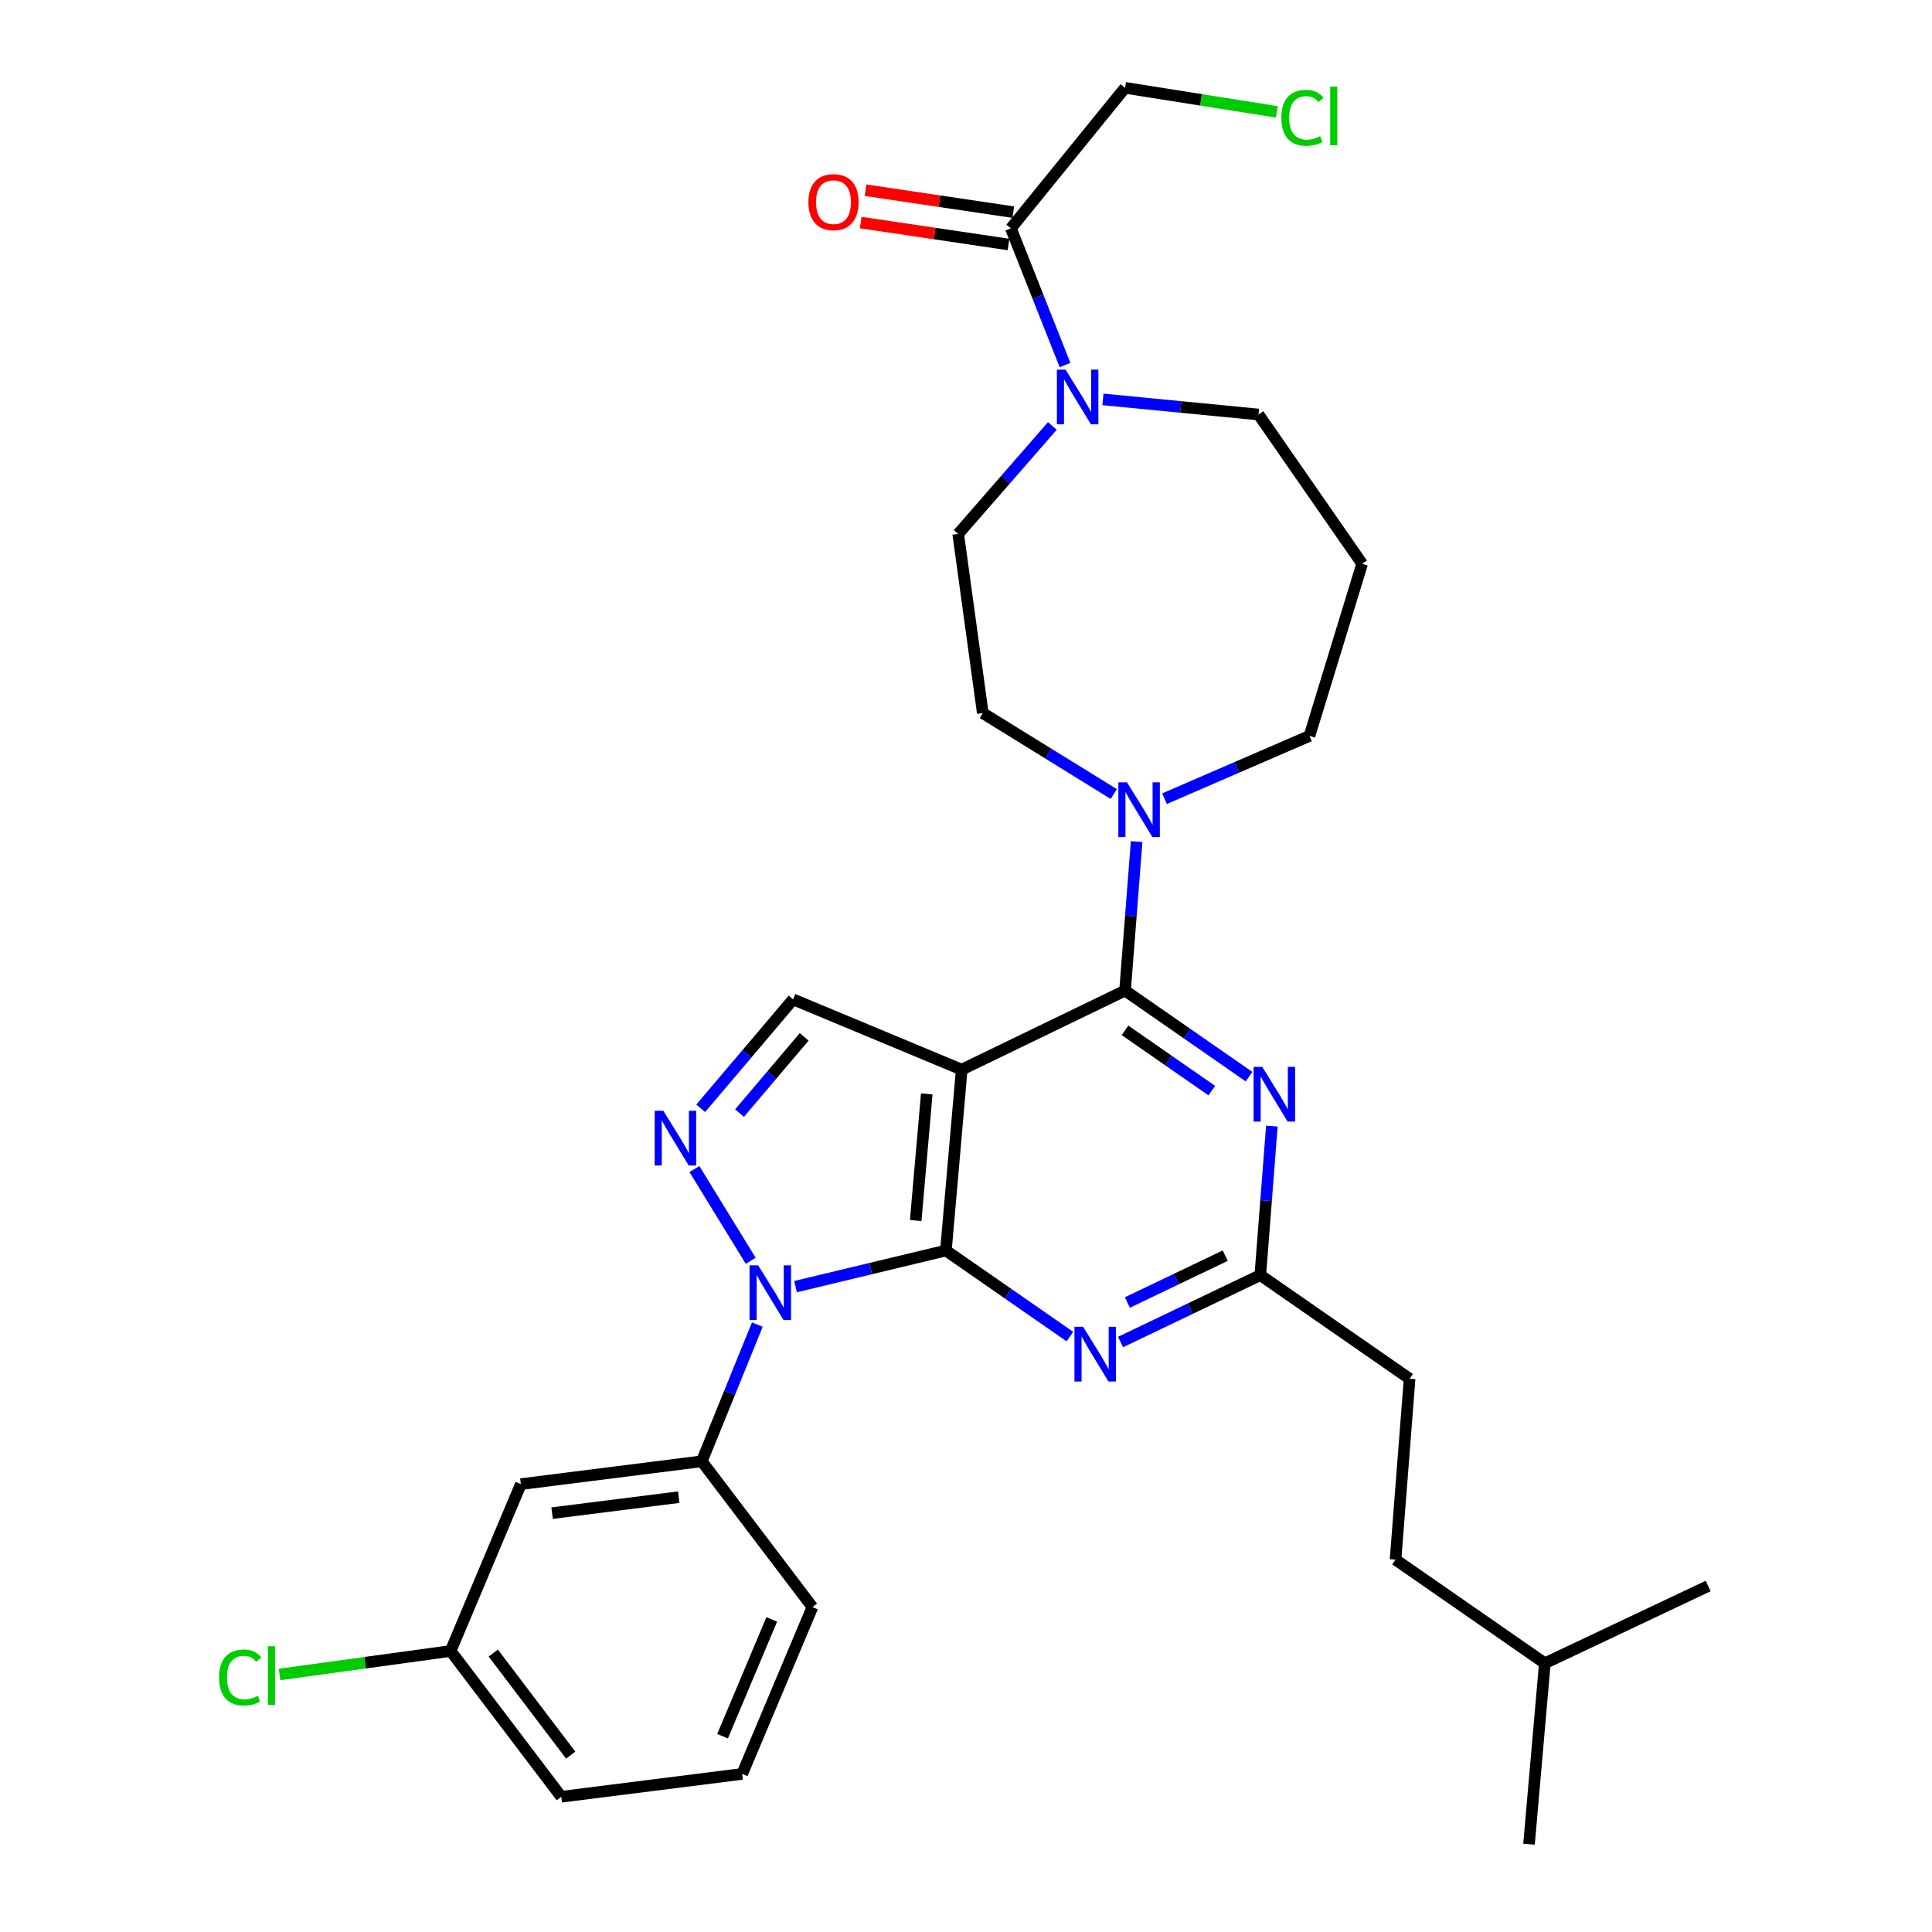 <?xml version='1.0' encoding='iso-8859-1'?>
<svg version='1.1' baseProfile='full'
              xmlns='http://www.w3.org/2000/svg'
                      xmlns:rdkit='http://www.rdkit.org/xml'
                      xmlns:xlink='http://www.w3.org/1999/xlink'
                  xml:space='preserve'
width='1000px' height='1000px' viewBox='0 0 1000 1000'>
<!-- END OF HEADER -->
<rect style='opacity:1.0;fill:#FFFFFF;stroke:none' width='1000' height='1000' x='0' y='0'> </rect>
<path class='bond-0' d='M 660.898,57.903 L 621.613,51.679' style='fill:none;fill-rule:evenodd;stroke:#00CC00;stroke-width:6px;stroke-linecap:butt;stroke-linejoin:miter;stroke-opacity:1' />
<path class='bond-0' d='M 621.613,51.679 L 582.327,45.455' style='fill:none;fill-rule:evenodd;stroke:#000000;stroke-width:6px;stroke-linecap:butt;stroke-linejoin:miter;stroke-opacity:1' />
<path class='bond-1' d='M 570.875,206.726 L 611.145,210.637' style='fill:none;fill-rule:evenodd;stroke:#0000FF;stroke-width:6px;stroke-linecap:butt;stroke-linejoin:miter;stroke-opacity:1' />
<path class='bond-1' d='M 611.145,210.637 L 651.414,214.548' style='fill:none;fill-rule:evenodd;stroke:#000000;stroke-width:6px;stroke-linecap:butt;stroke-linejoin:miter;stroke-opacity:1' />
<path class='bond-2' d='M 551.249,188.948 L 537.242,153.565' style='fill:none;fill-rule:evenodd;stroke:#0000FF;stroke-width:6px;stroke-linecap:butt;stroke-linejoin:miter;stroke-opacity:1' />
<path class='bond-2' d='M 537.242,153.565 L 523.235,118.181' style='fill:none;fill-rule:evenodd;stroke:#000000;stroke-width:6px;stroke-linecap:butt;stroke-linejoin:miter;stroke-opacity:1' />
<path class='bond-3' d='M 544.692,220.472 L 520.329,248.419' style='fill:none;fill-rule:evenodd;stroke:#0000FF;stroke-width:6px;stroke-linecap:butt;stroke-linejoin:miter;stroke-opacity:1' />
<path class='bond-3' d='M 520.329,248.419 L 495.965,276.366' style='fill:none;fill-rule:evenodd;stroke:#000000;stroke-width:6px;stroke-linecap:butt;stroke-linejoin:miter;stroke-opacity:1' />
<path class='bond-4' d='M 524.478,109.81 L 486.231,104.13' style='fill:none;fill-rule:evenodd;stroke:#000000;stroke-width:6px;stroke-linecap:butt;stroke-linejoin:miter;stroke-opacity:1' />
<path class='bond-4' d='M 486.231,104.13 L 447.983,98.45' style='fill:none;fill-rule:evenodd;stroke:#FF0000;stroke-width:6px;stroke-linecap:butt;stroke-linejoin:miter;stroke-opacity:1' />
<path class='bond-4' d='M 521.992,126.552 L 483.745,120.872' style='fill:none;fill-rule:evenodd;stroke:#000000;stroke-width:6px;stroke-linecap:butt;stroke-linejoin:miter;stroke-opacity:1' />
<path class='bond-4' d='M 483.745,120.872 L 445.497,115.193' style='fill:none;fill-rule:evenodd;stroke:#FF0000;stroke-width:6px;stroke-linecap:butt;stroke-linejoin:miter;stroke-opacity:1' />
<path class='bond-5' d='M 523.235,118.181 L 582.327,45.455' style='fill:none;fill-rule:evenodd;stroke:#000000;stroke-width:6px;stroke-linecap:butt;stroke-linejoin:miter;stroke-opacity:1' />
<path class='bond-6' d='M 391.985,685.608 L 377.61,720.988' style='fill:none;fill-rule:evenodd;stroke:#0000FF;stroke-width:6px;stroke-linecap:butt;stroke-linejoin:miter;stroke-opacity:1' />
<path class='bond-6' d='M 377.61,720.988 L 363.235,756.367' style='fill:none;fill-rule:evenodd;stroke:#000000;stroke-width:6px;stroke-linecap:butt;stroke-linejoin:miter;stroke-opacity:1' />
<path class='bond-7' d='M 411.773,665.954 L 450.686,656.611' style='fill:none;fill-rule:evenodd;stroke:#0000FF;stroke-width:6px;stroke-linecap:butt;stroke-linejoin:miter;stroke-opacity:1' />
<path class='bond-7' d='M 450.686,656.611 L 489.599,647.268' style='fill:none;fill-rule:evenodd;stroke:#000000;stroke-width:6px;stroke-linecap:butt;stroke-linejoin:miter;stroke-opacity:1' />
<path class='bond-8' d='M 388.566,652.587 L 359.432,605.111' style='fill:none;fill-rule:evenodd;stroke:#0000FF;stroke-width:6px;stroke-linecap:butt;stroke-linejoin:miter;stroke-opacity:1' />
<path class='bond-9' d='M 410.506,517.274 L 386.6,545.462' style='fill:none;fill-rule:evenodd;stroke:#000000;stroke-width:6px;stroke-linecap:butt;stroke-linejoin:miter;stroke-opacity:1' />
<path class='bond-9' d='M 386.6,545.462 L 362.694,573.649' style='fill:none;fill-rule:evenodd;stroke:#0000FF;stroke-width:6px;stroke-linecap:butt;stroke-linejoin:miter;stroke-opacity:1' />
<path class='bond-9' d='M 416.243,536.679 L 399.509,556.41' style='fill:none;fill-rule:evenodd;stroke:#000000;stroke-width:6px;stroke-linecap:butt;stroke-linejoin:miter;stroke-opacity:1' />
<path class='bond-9' d='M 399.509,556.41 L 382.775,576.141' style='fill:none;fill-rule:evenodd;stroke:#0000FF;stroke-width:6px;stroke-linecap:butt;stroke-linejoin:miter;stroke-opacity:1' />
<path class='bond-10' d='M 410.506,517.274 L 497.78,553.637' style='fill:none;fill-rule:evenodd;stroke:#000000;stroke-width:6px;stroke-linecap:butt;stroke-linejoin:miter;stroke-opacity:1' />
<path class='bond-11' d='M 705.052,291.816 L 677.782,380.905' style='fill:none;fill-rule:evenodd;stroke:#000000;stroke-width:6px;stroke-linecap:butt;stroke-linejoin:miter;stroke-opacity:1' />
<path class='bond-12' d='M 705.052,291.816 L 651.414,214.548' style='fill:none;fill-rule:evenodd;stroke:#000000;stroke-width:6px;stroke-linecap:butt;stroke-linejoin:miter;stroke-opacity:1' />
<path class='bond-13' d='M 497.78,553.637 L 489.599,647.268' style='fill:none;fill-rule:evenodd;stroke:#000000;stroke-width:6px;stroke-linecap:butt;stroke-linejoin:miter;stroke-opacity:1' />
<path class='bond-13' d='M 479.691,566.209 L 473.964,631.75' style='fill:none;fill-rule:evenodd;stroke:#000000;stroke-width:6px;stroke-linecap:butt;stroke-linejoin:miter;stroke-opacity:1' />
<path class='bond-14' d='M 497.78,553.637 L 582.327,512.723' style='fill:none;fill-rule:evenodd;stroke:#000000;stroke-width:6px;stroke-linecap:butt;stroke-linejoin:miter;stroke-opacity:1' />
<path class='bond-15' d='M 489.599,647.268 L 521.692,669.543' style='fill:none;fill-rule:evenodd;stroke:#000000;stroke-width:6px;stroke-linecap:butt;stroke-linejoin:miter;stroke-opacity:1' />
<path class='bond-15' d='M 521.692,669.543 L 553.785,691.819' style='fill:none;fill-rule:evenodd;stroke:#0000FF;stroke-width:6px;stroke-linecap:butt;stroke-linejoin:miter;stroke-opacity:1' />
<path class='bond-16' d='M 579.985,694.63 L 616.156,677.315' style='fill:none;fill-rule:evenodd;stroke:#0000FF;stroke-width:6px;stroke-linecap:butt;stroke-linejoin:miter;stroke-opacity:1' />
<path class='bond-16' d='M 616.156,677.315 L 652.326,660' style='fill:none;fill-rule:evenodd;stroke:#000000;stroke-width:6px;stroke-linecap:butt;stroke-linejoin:miter;stroke-opacity:1' />
<path class='bond-16' d='M 583.528,674.169 L 608.847,662.048' style='fill:none;fill-rule:evenodd;stroke:#0000FF;stroke-width:6px;stroke-linecap:butt;stroke-linejoin:miter;stroke-opacity:1' />
<path class='bond-16' d='M 608.847,662.048 L 634.167,649.928' style='fill:none;fill-rule:evenodd;stroke:#000000;stroke-width:6px;stroke-linecap:butt;stroke-linejoin:miter;stroke-opacity:1' />
<path class='bond-17' d='M 652.326,660 L 655.32,621.434' style='fill:none;fill-rule:evenodd;stroke:#000000;stroke-width:6px;stroke-linecap:butt;stroke-linejoin:miter;stroke-opacity:1' />
<path class='bond-17' d='M 655.32,621.434 L 658.314,582.868' style='fill:none;fill-rule:evenodd;stroke:#0000FF;stroke-width:6px;stroke-linecap:butt;stroke-linejoin:miter;stroke-opacity:1' />
<path class='bond-18' d='M 652.326,660 L 729.604,713.638' style='fill:none;fill-rule:evenodd;stroke:#000000;stroke-width:6px;stroke-linecap:butt;stroke-linejoin:miter;stroke-opacity:1' />
<path class='bond-19' d='M 646.504,557.273 L 614.415,534.998' style='fill:none;fill-rule:evenodd;stroke:#0000FF;stroke-width:6px;stroke-linecap:butt;stroke-linejoin:miter;stroke-opacity:1' />
<path class='bond-19' d='M 614.415,534.998 L 582.327,512.723' style='fill:none;fill-rule:evenodd;stroke:#000000;stroke-width:6px;stroke-linecap:butt;stroke-linejoin:miter;stroke-opacity:1' />
<path class='bond-19' d='M 627.225,564.495 L 604.763,548.902' style='fill:none;fill-rule:evenodd;stroke:#0000FF;stroke-width:6px;stroke-linecap:butt;stroke-linejoin:miter;stroke-opacity:1' />
<path class='bond-19' d='M 604.763,548.902 L 582.301,533.31' style='fill:none;fill-rule:evenodd;stroke:#000000;stroke-width:6px;stroke-linecap:butt;stroke-linejoin:miter;stroke-opacity:1' />
<path class='bond-20' d='M 582.327,512.723 L 585.32,474.162' style='fill:none;fill-rule:evenodd;stroke:#000000;stroke-width:6px;stroke-linecap:butt;stroke-linejoin:miter;stroke-opacity:1' />
<path class='bond-20' d='M 585.32,474.162 L 588.314,435.6' style='fill:none;fill-rule:evenodd;stroke:#0000FF;stroke-width:6px;stroke-linecap:butt;stroke-linejoin:miter;stroke-opacity:1' />
<path class='bond-21' d='M 576.478,410.986 L 542.583,390.04' style='fill:none;fill-rule:evenodd;stroke:#0000FF;stroke-width:6px;stroke-linecap:butt;stroke-linejoin:miter;stroke-opacity:1' />
<path class='bond-21' d='M 542.583,390.04 L 508.688,369.094' style='fill:none;fill-rule:evenodd;stroke:#000000;stroke-width:6px;stroke-linecap:butt;stroke-linejoin:miter;stroke-opacity:1' />
<path class='bond-22' d='M 602.738,413.401 L 640.26,397.153' style='fill:none;fill-rule:evenodd;stroke:#0000FF;stroke-width:6px;stroke-linecap:butt;stroke-linejoin:miter;stroke-opacity:1' />
<path class='bond-22' d='M 640.26,397.153 L 677.782,380.905' style='fill:none;fill-rule:evenodd;stroke:#000000;stroke-width:6px;stroke-linecap:butt;stroke-linejoin:miter;stroke-opacity:1' />
<path class='bond-23' d='M 508.688,369.094 L 495.965,276.366' style='fill:none;fill-rule:evenodd;stroke:#000000;stroke-width:6px;stroke-linecap:butt;stroke-linejoin:miter;stroke-opacity:1' />
<path class='bond-24' d='M 729.604,713.638 L 722.326,807.268' style='fill:none;fill-rule:evenodd;stroke:#000000;stroke-width:6px;stroke-linecap:butt;stroke-linejoin:miter;stroke-opacity:1' />
<path class='bond-25' d='M 722.326,807.268 L 799.604,860.906' style='fill:none;fill-rule:evenodd;stroke:#000000;stroke-width:6px;stroke-linecap:butt;stroke-linejoin:miter;stroke-opacity:1' />
<path class='bond-26' d='M 799.604,860.906 L 791.413,954.545' style='fill:none;fill-rule:evenodd;stroke:#000000;stroke-width:6px;stroke-linecap:butt;stroke-linejoin:miter;stroke-opacity:1' />
<path class='bond-27' d='M 799.604,860.906 L 884.141,820.913' style='fill:none;fill-rule:evenodd;stroke:#000000;stroke-width:6px;stroke-linecap:butt;stroke-linejoin:miter;stroke-opacity:1' />
<path class='bond-28' d='M 269.605,768.178 L 363.235,756.367' style='fill:none;fill-rule:evenodd;stroke:#000000;stroke-width:6px;stroke-linecap:butt;stroke-linejoin:miter;stroke-opacity:1' />
<path class='bond-28' d='M 285.768,783.199 L 351.309,774.932' style='fill:none;fill-rule:evenodd;stroke:#000000;stroke-width:6px;stroke-linecap:butt;stroke-linejoin:miter;stroke-opacity:1' />
<path class='bond-29' d='M 269.605,768.178 L 233.241,854.549' style='fill:none;fill-rule:evenodd;stroke:#000000;stroke-width:6px;stroke-linecap:butt;stroke-linejoin:miter;stroke-opacity:1' />
<path class='bond-30' d='M 363.235,756.367 L 420.512,831.821' style='fill:none;fill-rule:evenodd;stroke:#000000;stroke-width:6px;stroke-linecap:butt;stroke-linejoin:miter;stroke-opacity:1' />
<path class='bond-31' d='M 233.241,854.549 L 188.967,860.624' style='fill:none;fill-rule:evenodd;stroke:#000000;stroke-width:6px;stroke-linecap:butt;stroke-linejoin:miter;stroke-opacity:1' />
<path class='bond-31' d='M 188.967,860.624 L 144.694,866.698' style='fill:none;fill-rule:evenodd;stroke:#00CC00;stroke-width:6px;stroke-linecap:butt;stroke-linejoin:miter;stroke-opacity:1' />
<path class='bond-32' d='M 233.241,854.549 L 290.509,930.002' style='fill:none;fill-rule:evenodd;stroke:#000000;stroke-width:6px;stroke-linecap:butt;stroke-linejoin:miter;stroke-opacity:1' />
<path class='bond-32' d='M 255.314,855.634 L 295.401,908.451' style='fill:none;fill-rule:evenodd;stroke:#000000;stroke-width:6px;stroke-linecap:butt;stroke-linejoin:miter;stroke-opacity:1' />
<path class='bond-33' d='M 384.148,918.182 L 290.509,930.002' style='fill:none;fill-rule:evenodd;stroke:#000000;stroke-width:6px;stroke-linecap:butt;stroke-linejoin:miter;stroke-opacity:1' />
<path class='bond-34' d='M 384.148,918.182 L 420.512,831.821' style='fill:none;fill-rule:evenodd;stroke:#000000;stroke-width:6px;stroke-linecap:butt;stroke-linejoin:miter;stroke-opacity:1' />
<path class='bond-34' d='M 374.003,898.66 L 399.457,838.206' style='fill:none;fill-rule:evenodd;stroke:#000000;stroke-width:6px;stroke-linecap:butt;stroke-linejoin:miter;stroke-opacity:1' />
<path  class='atom-0' d='M 663.222 60.982
Q 663.222 53.942, 666.502 50.262
Q 669.822 46.542, 676.102 46.542
Q 681.942 46.542, 685.062 50.662
L 682.422 52.822
Q 680.142 49.822, 676.102 49.822
Q 671.822 49.822, 669.542 52.702
Q 667.302 55.542, 667.302 60.982
Q 667.302 66.582, 669.622 69.462
Q 671.982 72.342, 676.542 72.342
Q 679.662 72.342, 683.302 70.462
L 684.422 73.462
Q 682.942 74.422, 680.702 74.982
Q 678.462 75.542, 675.982 75.542
Q 669.822 75.542, 666.502 71.782
Q 663.222 68.022, 663.222 60.982
' fill='#00CC00'/>
<path  class='atom-0' d='M 688.502 44.822
L 692.182 44.822
L 692.182 75.182
L 688.502 75.182
L 688.502 44.822
' fill='#00CC00'/>
<path  class='atom-1' d='M 551.524 191.295
L 560.804 206.295
Q 561.724 207.775, 563.204 210.455
Q 564.684 213.135, 564.764 213.295
L 564.764 191.295
L 568.524 191.295
L 568.524 219.615
L 564.644 219.615
L 554.684 203.215
Q 553.524 201.295, 552.284 199.095
Q 551.084 196.895, 550.724 196.215
L 550.724 219.615
L 547.044 219.615
L 547.044 191.295
L 551.524 191.295
' fill='#0000FF'/>
<path  class='atom-3' d='M 418.42 104.626
Q 418.42 97.826, 421.78 94.026
Q 425.14 90.226, 431.42 90.226
Q 437.7 90.226, 441.06 94.026
Q 444.42 97.826, 444.42 104.626
Q 444.42 111.506, 441.02 115.426
Q 437.62 119.306, 431.42 119.306
Q 425.18 119.306, 421.78 115.426
Q 418.42 111.546, 418.42 104.626
M 431.42 116.106
Q 435.74 116.106, 438.06 113.226
Q 440.42 110.306, 440.42 104.626
Q 440.42 99.066, 438.06 96.266
Q 435.74 93.426, 431.42 93.426
Q 427.1 93.426, 424.74 96.226
Q 422.42 99.026, 422.42 104.626
Q 422.42 110.346, 424.74 113.226
Q 427.1 116.106, 431.42 116.106
' fill='#FF0000'/>
<path  class='atom-5' d='M 392.436 654.933
L 401.716 669.933
Q 402.636 671.413, 404.116 674.093
Q 405.596 676.773, 405.676 676.933
L 405.676 654.933
L 409.436 654.933
L 409.436 683.253
L 405.556 683.253
L 395.596 666.853
Q 394.436 664.933, 393.196 662.733
Q 391.996 660.533, 391.636 659.853
L 391.636 683.253
L 387.956 683.253
L 387.956 654.933
L 392.436 654.933
' fill='#0000FF'/>
<path  class='atom-7' d='M 343.34 574.929
L 352.62 589.929
Q 353.54 591.409, 355.02 594.089
Q 356.5 596.769, 356.58 596.929
L 356.58 574.929
L 360.34 574.929
L 360.34 603.249
L 356.46 603.249
L 346.5 586.849
Q 345.34 584.929, 344.1 582.729
Q 342.9 580.529, 342.54 579.849
L 342.54 603.249
L 338.86 603.249
L 338.86 574.929
L 343.34 574.929
' fill='#0000FF'/>
<path  class='atom-11' d='M 560.617 686.745
L 569.897 701.745
Q 570.817 703.225, 572.297 705.905
Q 573.777 708.585, 573.857 708.745
L 573.857 686.745
L 577.617 686.745
L 577.617 715.065
L 573.737 715.065
L 563.777 698.665
Q 562.617 696.745, 561.377 694.545
Q 560.177 692.345, 559.817 691.665
L 559.817 715.065
L 556.137 715.065
L 556.137 686.745
L 560.617 686.745
' fill='#0000FF'/>
<path  class='atom-13' d='M 653.335 552.2
L 662.615 567.2
Q 663.535 568.68, 665.015 571.36
Q 666.495 574.04, 666.575 574.2
L 666.575 552.2
L 670.335 552.2
L 670.335 580.52
L 666.455 580.52
L 656.495 564.12
Q 655.335 562.2, 654.095 560
Q 652.895 557.8, 652.535 557.12
L 652.535 580.52
L 648.855 580.52
L 648.855 552.2
L 653.335 552.2
' fill='#0000FF'/>
<path  class='atom-15' d='M 583.336 404.932
L 592.616 419.932
Q 593.536 421.412, 595.016 424.092
Q 596.496 426.772, 596.576 426.932
L 596.576 404.932
L 600.336 404.932
L 600.336 433.252
L 596.456 433.252
L 586.496 416.852
Q 585.336 414.932, 584.096 412.732
Q 582.896 410.532, 582.536 409.852
L 582.536 433.252
L 578.856 433.252
L 578.856 404.932
L 583.336 404.932
' fill='#0000FF'/>
<path  class='atom-25' d='M 113.394 868.252
Q 113.394 861.212, 116.674 857.532
Q 119.994 853.812, 126.274 853.812
Q 132.114 853.812, 135.234 857.932
L 132.594 860.092
Q 130.314 857.092, 126.274 857.092
Q 121.994 857.092, 119.714 859.972
Q 117.474 862.812, 117.474 868.252
Q 117.474 873.852, 119.794 876.732
Q 122.154 879.612, 126.714 879.612
Q 129.834 879.612, 133.474 877.732
L 134.594 880.732
Q 133.114 881.692, 130.874 882.252
Q 128.634 882.812, 126.154 882.812
Q 119.994 882.812, 116.674 879.052
Q 113.394 875.292, 113.394 868.252
' fill='#00CC00'/>
<path  class='atom-25' d='M 138.674 852.092
L 142.354 852.092
L 142.354 882.452
L 138.674 882.452
L 138.674 852.092
' fill='#00CC00'/>
</svg>
